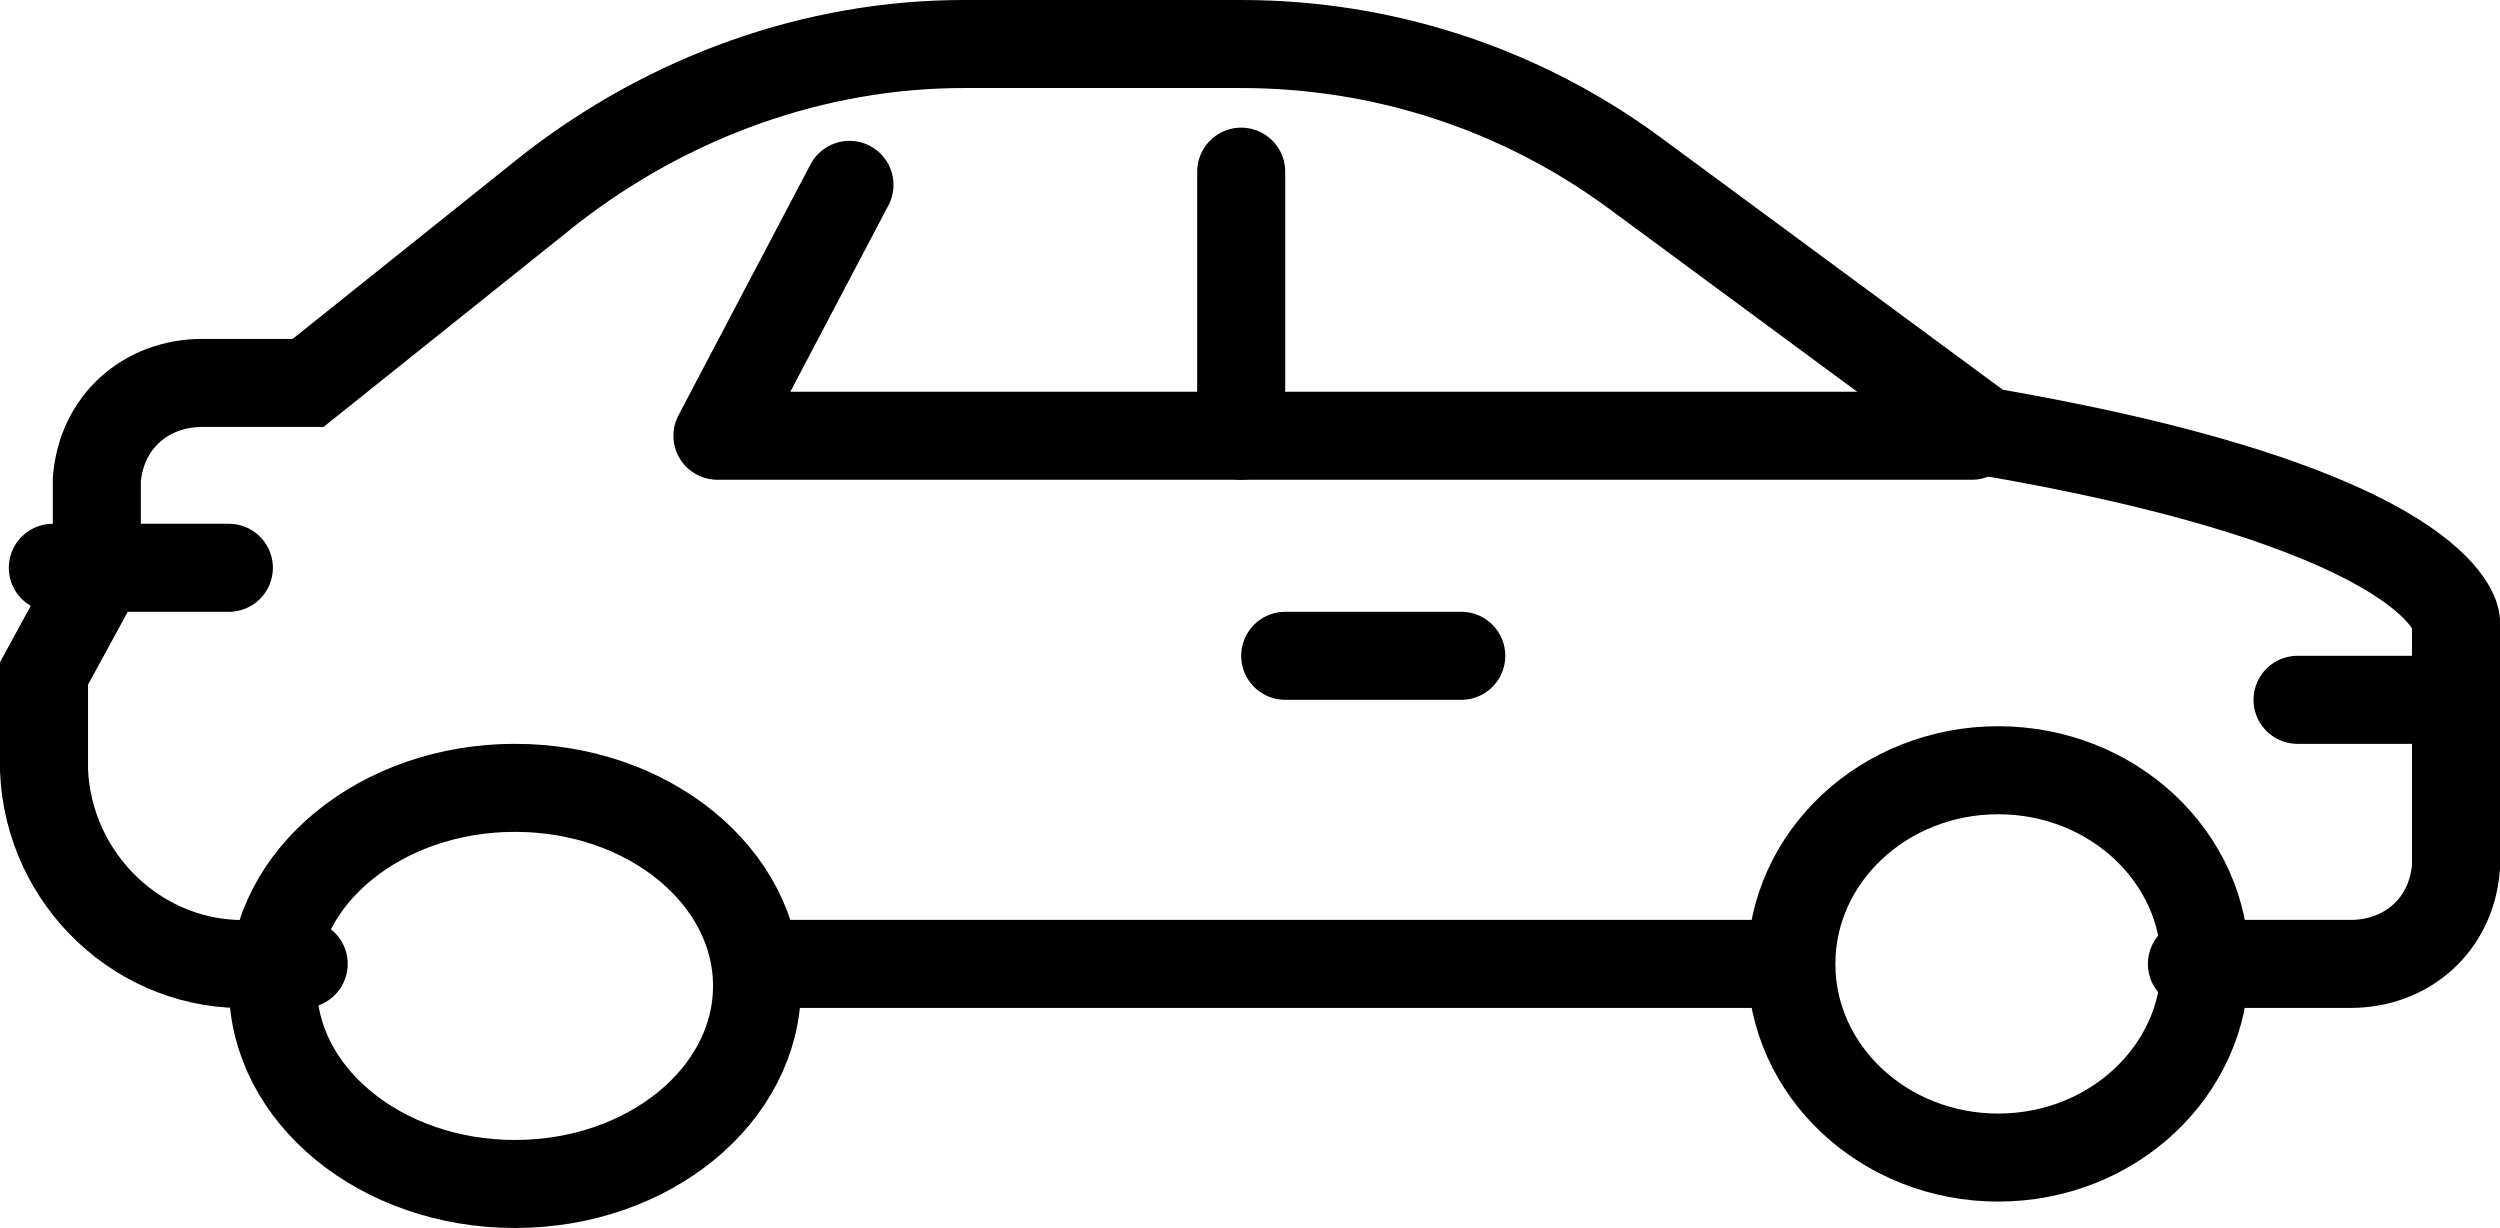 <?xml version="1.0" encoding="utf-8"?>
<!-- Generator: Adobe Illustrator 27.1.0, SVG Export Plug-In . SVG Version: 6.00 Build 0)  -->
<svg version="1.1" id="Calque_1" xmlns="http://www.w3.org/2000/svg" xmlns:xlink="http://www.w3.org/1999/xlink" x="0px" y="0px"
	 viewBox="0 0 56.8 27.9" style="enable-background:new 0 0 56.8 27.9;" xml:space="preserve">
<style type="text/css">
	.st0{fill:none;stroke:#000000;stroke-width:2;stroke-linecap:round;stroke-miterlimit:10;}
	.st1{fill:none;stroke:#000000;stroke-width:2;stroke-linecap:round;stroke-linejoin:round;}
</style>
<line id="Ligne_10" class="st0" x1="40.2" y1="21.9" x2="17.2" y2="21.9"/>
<line id="Ligne_11" class="st0" x1="33.2" y1="14.9" x2="29.2" y2="14.9"/>
<g id="Groupe_1683" transform="translate(0 0)">
	<g>
		<g>
			<g id="Groupe_1682">
				<line id="Ligne_12" class="st0" x1="5.2" y1="12.9" x2="1.2" y2="12.9"/>
				<ellipse id="Ellipse_5" class="st0" cx="45.4" cy="21.9" rx="4.7" ry="4.4"/>
				<ellipse id="Ellipse_6" class="st0" cx="11.7" cy="22.4" rx="5.5" ry="4.5"/>
				<line id="Ligne_13" class="st1" x1="28.2" y1="9.9" x2="28.2" y2="3.9"/>
				<path id="Tracé_2221" class="st1" d="M44.8,9.9H16.3l3-5.7"/>
				<path id="Tracé_2222" class="st0" d="M6.9,21.9H5.7C3.2,22,1.1,20,1,17.5v-2.2l1.2-2.2v-2.2c0.1-1.3,1.1-2.2,2.4-2.2H7l5.5-4.4
					c2.7-2.1,6-3.3,9.4-3.3h6.3c3.2,0,6.3,1,8.9,2.9l8,5.9c10.5,1.8,10.7,4.3,10.7,4.3v5.6c-0.1,1.3-1.1,2.2-2.4,2.2h-3.6"/>
				<line id="Ligne_14" class="st1" x1="52.2" y1="15.9" x2="55.2" y2="15.9"/>
			</g>
		</g>
	</g>
</g>
</svg>
